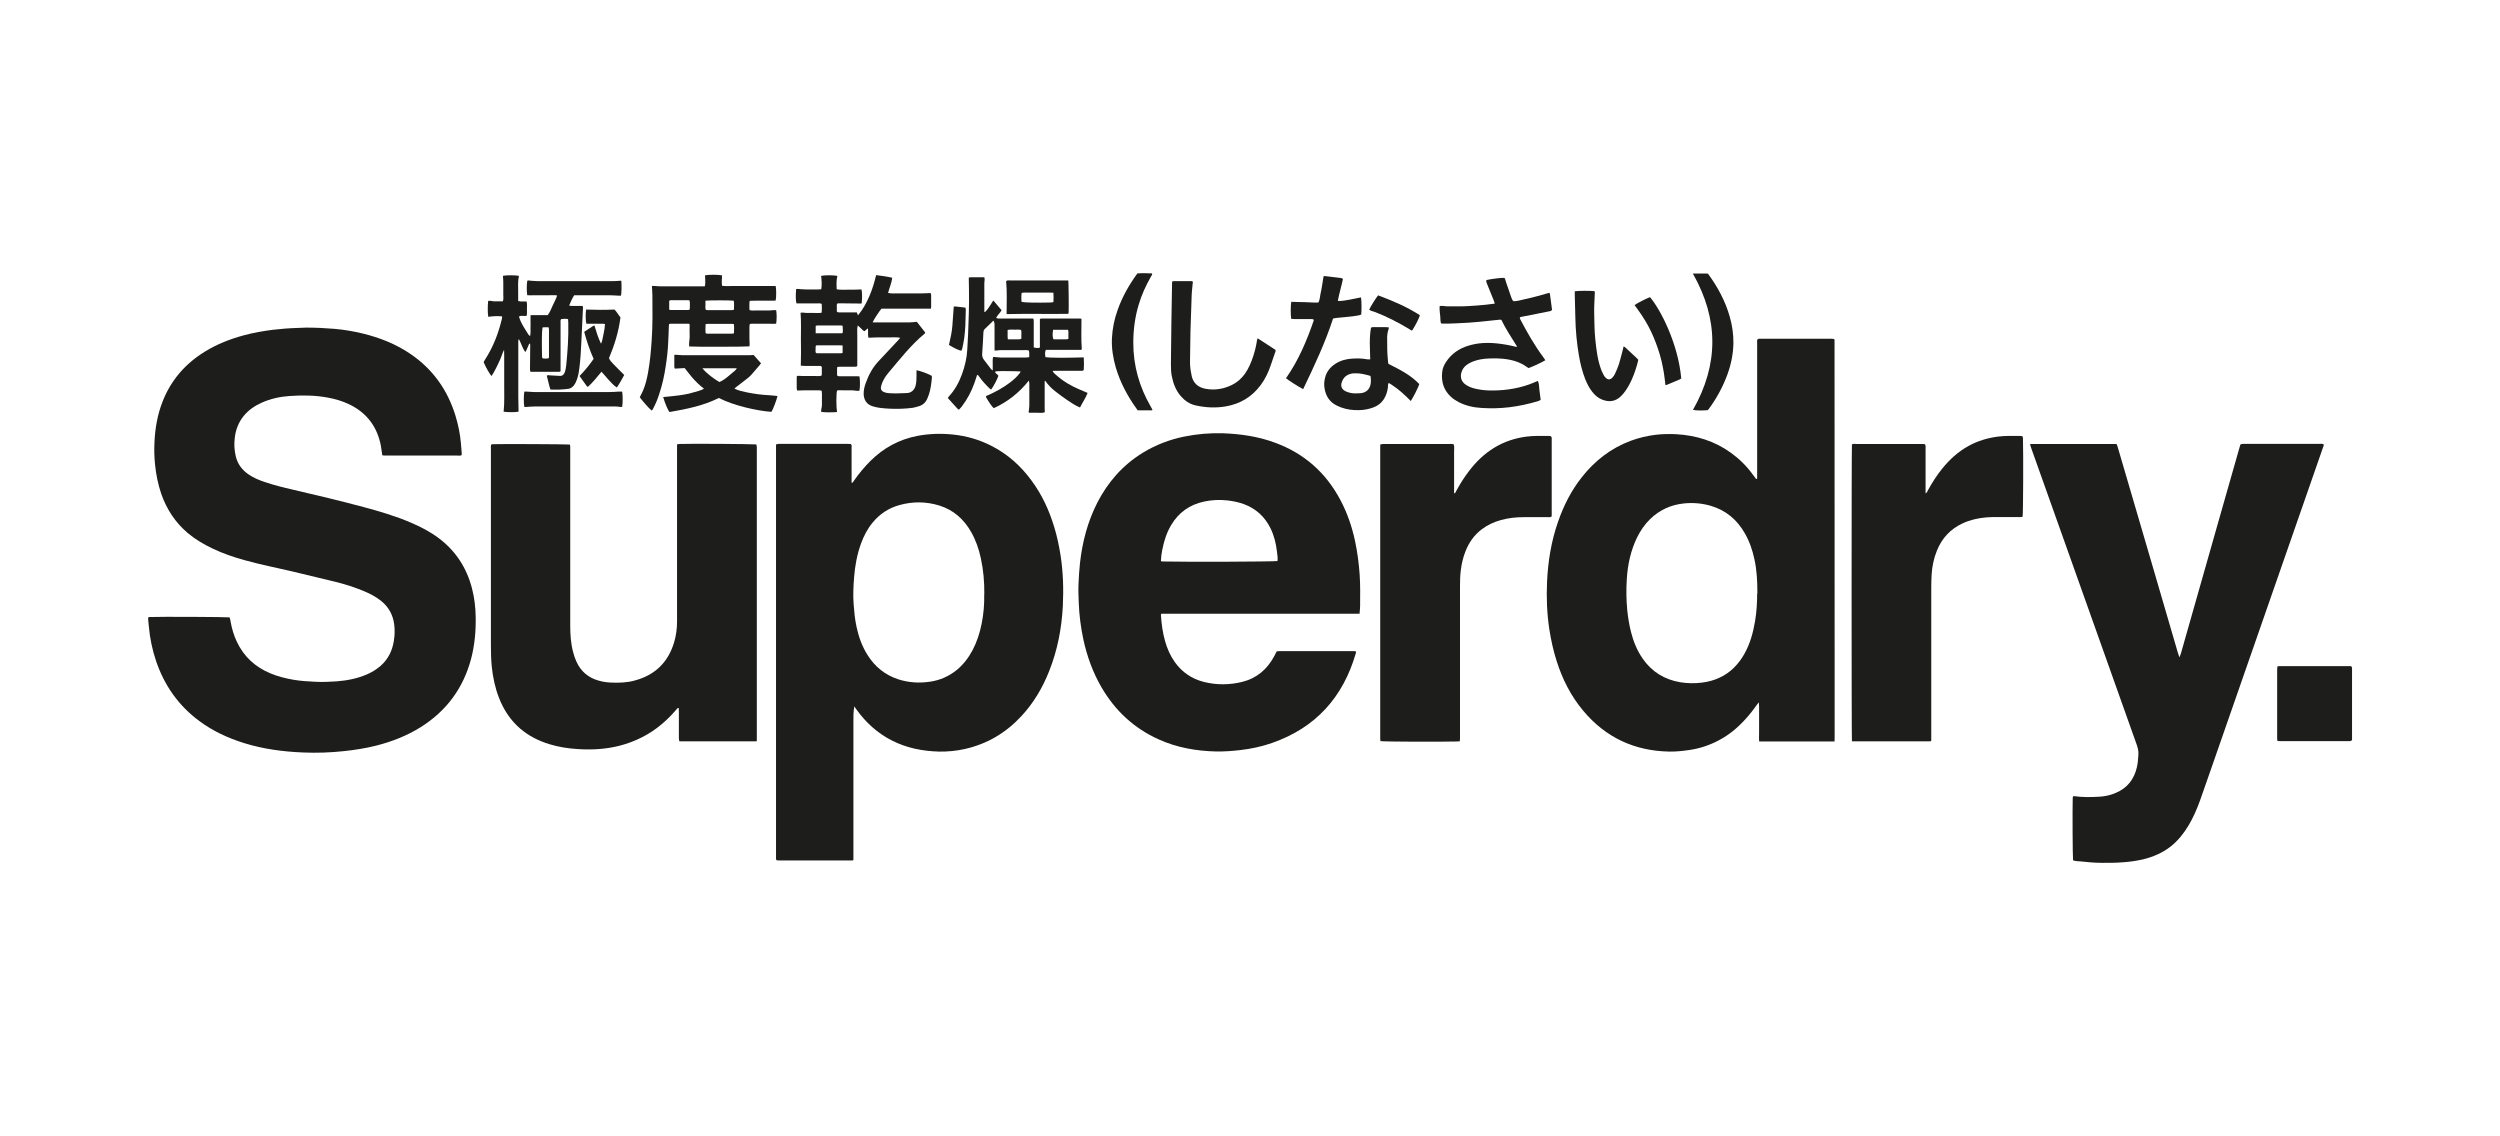 <svg viewBox="0 0 220 100" xmlns="http://www.w3.org/2000/svg" id="Layer_1"><defs><style>.cls-1{fill:#1d1d1b;stroke-width:0px;}</style></defs><path d="M33.64,40.06c-.05-.32-.08-.6-.13-.87-.15-.75-.42-1.44-.87-2.06-.49-.67-1.13-1.17-1.87-1.53-.61-.3-1.26-.49-1.92-.61-1.12-.21-2.25-.22-3.39-.14-.84.06-1.66.24-2.44.59-.61.28-1.15.64-1.58,1.17-.45.56-.7,1.2-.78,1.92-.07.54-.04,1.07.08,1.59.15.68.53,1.2,1.09,1.6.44.31.93.52,1.44.69.82.28,1.66.49,2.5.68,2.08.48,4.16.98,6.22,1.53,1.41.38,2.81.79,4.16,1.37.87.37,1.7.8,2.46,1.37,1.49,1.12,2.45,2.6,2.92,4.4.22.84.32,1.7.33,2.57.02,1.23-.09,2.44-.4,3.63-.69,2.61-2.18,4.62-4.47,6.05-1.21.75-2.52,1.26-3.9,1.61-.93.23-1.87.38-2.82.48-1.19.13-2.39.17-3.58.12-1.77-.07-3.52-.3-5.22-.83-1.41-.44-2.73-1.05-3.92-1.93-1.84-1.36-3.09-3.14-3.82-5.3-.33-.98-.54-1.99-.63-3.02-.02-.2-.04-.4-.06-.61,0-.06,0-.12,0-.19.05-.02.09-.04.12-.04.92-.04,6.71-.01,7.03.03.07.11.08.23.1.36.11.62.28,1.21.55,1.78.62,1.32,1.62,2.23,2.96,2.79.65.27,1.32.44,2.02.56.65.11,1.31.15,1.98.18.61.03,1.22,0,1.83-.04.9-.07,1.79-.24,2.63-.6.45-.19.86-.44,1.23-.76.67-.59,1.04-1.35,1.17-2.21.08-.48.09-.96.03-1.44-.11-.84-.48-1.52-1.13-2.05-.5-.41-1.07-.69-1.66-.93-.78-.32-1.58-.57-2.39-.77-1.27-.31-2.54-.62-3.82-.92-1.4-.33-2.81-.6-4.19-.99-.94-.26-1.87-.58-2.76-1-.8-.38-1.55-.82-2.23-1.39-1.09-.93-1.85-2.09-2.32-3.44-.29-.85-.46-1.72-.55-2.61-.06-.62-.08-1.25-.05-1.87.05-1.25.26-2.48.72-3.65.74-1.89,2.01-3.34,3.74-4.4,1.06-.65,2.21-1.1,3.4-1.42.85-.23,1.71-.38,2.58-.49.71-.08,1.42-.14,2.13-.16.27,0,.53-.03.8-.03.83,0,1.65.04,2.48.11.83.07,1.64.21,2.44.4,1.53.37,2.98.94,4.29,1.84,1.94,1.34,3.22,3.15,3.91,5.4.24.79.41,1.6.48,2.43.02.28.05.56.07.84,0,.06,0,.13,0,.19-.12.09-.25.05-.38.05-1.43,0-2.85,0-4.28,0-.65,0-1.3,0-1.95,0-.11,0-.23,0-.37-.02Z" class="cls-1"></path><path d="M75.18,62.14c-.09.5-.08,1-.08,1.49,0,.51,0,1.02,0,1.53v7.53c0,.51,0,1.02,0,1.53,0,.49,0,.99,0,1.44-.04.05-.05.06-.06.06-.01,0-.02,0-.04,0-2.14,0-4.28,0-6.42,0-.06,0-.13,0-.19-.01-.01,0-.03,0-.04-.01-.01,0-.02-.02-.04-.03,0-.03-.02-.06-.02-.1,0-12.15,0-24.29,0-36.46.08-.02.15-.04.22-.05.08,0,.15,0,.23,0,1.92,0,3.85,0,5.77,0,.13,0,.25,0,.36.01.11.1.07.21.07.3,0,.92,0,1.83,0,2.75,0,.12,0,.25,0,.37.13-.01.15-.11.2-.18.44-.63.92-1.21,1.47-1.76,1.15-1.14,2.52-1.88,4.11-2.19,1.04-.2,2.1-.23,3.15-.12,1.16.12,2.27.44,3.31.96,1.46.73,2.65,1.79,3.61,3.11.9,1.22,1.53,2.58,1.97,4.03.26.83.43,1.67.57,2.53.23,1.48.27,2.97.2,4.45-.1,1.97-.47,3.89-1.2,5.73-.58,1.47-1.37,2.81-2.45,3.97-1.36,1.47-3.01,2.45-4.97,2.89-.75.17-1.51.24-2.27.23-1.45-.04-2.85-.31-4.16-.98-1.26-.64-2.28-1.57-3.1-2.71-.07-.1-.15-.2-.22-.31ZM86.62,52.32c.01-1.12-.08-2.17-.31-3.21-.17-.8-.44-1.57-.84-2.28-.64-1.13-1.55-1.95-2.8-2.34-1.16-.36-2.33-.37-3.5-.05-.96.26-1.76.79-2.39,1.56-.45.55-.77,1.17-1.01,1.83-.35.96-.53,1.96-.61,2.98-.06.79-.1,1.57-.04,2.36.05.66.11,1.32.25,1.97.19.89.49,1.74.98,2.51.65,1.03,1.54,1.75,2.7,2.13.91.29,1.84.35,2.79.21.88-.13,1.66-.47,2.35-1.03.59-.48,1.04-1.08,1.4-1.75.38-.73.63-1.5.79-2.3.18-.88.25-1.76.23-2.59Z" class="cls-1"></path><path d="M161.47,65.25c-2.24,0-4.44,0-6.66,0-.03-.27-.01-.49-.01-.72,0-.22,0-.43,0-.65v-.69c0-.22,0-.43,0-.65,0-.23.01-.46-.02-.74-.09.11-.14.17-.19.24-.32.46-.67.9-1.05,1.31-.66.72-1.4,1.33-2.27,1.79-.84.45-1.73.74-2.67.87-.57.08-1.14.14-1.71.13-3.06-.06-5.6-1.24-7.57-3.6-1.09-1.3-1.83-2.78-2.34-4.38-.29-.91-.49-1.84-.64-2.79-.21-1.38-.26-2.76-.2-4.15.08-1.81.37-3.59.97-5.31.49-1.41,1.15-2.72,2.07-3.89,1.16-1.48,2.59-2.59,4.35-3.24.71-.26,1.43-.43,2.18-.52.6-.07,1.2-.08,1.79-.05,1.76.1,3.4.6,4.84,1.65.73.53,1.36,1.15,1.89,1.88.1.13.2.27.3.4,0,0,.02,0,.04.01.07,0,.06-.07.06-.11,0-.13,0-.25,0-.38,0-3.78,0-7.56,0-11.35,0-.15-.02-.3.02-.43.08-.09.16-.07.23-.07,2.1,0,4.2,0,6.3,0,.07,0,.15.01.21.02.02.04.05.06.05.08,0,11.65,0,23.3.01,34.96,0,.11,0,.22-.01.38ZM154.65,52.22c0-1.09-.05-2.05-.26-3-.17-.8-.43-1.57-.84-2.28-.68-1.2-1.67-2.04-3.01-2.43-.76-.22-1.54-.29-2.34-.21-1.16.12-2.15.57-2.99,1.38-.49.48-.86,1.03-1.16,1.64-.55,1.14-.81,2.36-.89,3.61-.06.93-.05,1.86.04,2.78.07.65.17,1.29.33,1.91.21.83.53,1.62,1.02,2.33.81,1.17,1.93,1.86,3.33,2.09.63.1,1.26.11,1.9.03.53-.07,1.05-.2,1.53-.43.96-.44,1.66-1.16,2.18-2.07.51-.9.78-1.87.95-2.88.15-.85.19-1.72.19-2.46Z" class="cls-1"></path><path d="M119.64,54.01c-5.85,0-11.65,0-17.44,0-.03.06-.05.08-.04.1.05.78.15,1.54.36,2.29.19.67.46,1.3.86,1.86.64.9,1.5,1.48,2.56,1.75,1.12.28,2.25.27,3.36,0,1.3-.32,2.23-1.12,2.85-2.3.06-.12.13-.25.2-.39.07,0,.14-.02.22-.02,2.18,0,4.35,0,6.53,0,.06,0,.12,0,.17,0,.08.07.06.13.04.19-1.12,3.87-3.53,6.55-7.37,7.89-.91.32-1.86.52-2.82.63-.7.08-1.39.13-2.09.12-1.76-.04-3.47-.34-5.08-1.07-2.17-.98-3.83-2.53-5.02-4.58-.76-1.31-1.27-2.72-1.59-4.19-.23-1.07-.37-2.15-.41-3.25-.02-.56-.05-1.12-.02-1.68.03-.61.06-1.22.13-1.83.21-1.85.67-3.62,1.52-5.29.94-1.83,2.25-3.32,4.01-4.4,1.13-.69,2.35-1.16,3.64-1.42,1.14-.23,2.29-.33,3.45-.29,1.55.06,3.06.28,4.52.82,2.58.94,4.5,2.64,5.78,5.06.6,1.13,1.01,2.33,1.28,3.58.21.98.34,1.98.41,2.98.06.92.05,1.83.04,2.75,0,.21-.03.43-.05.68ZM112.42,49.39c.04-.3-.02-.58-.05-.86-.08-.71-.25-1.4-.57-2.05-.5-1.01-1.28-1.73-2.35-2.12-.46-.17-.93-.26-1.41-.32-.7-.08-1.4-.05-2.09.1-1.26.27-2.23.96-2.89,2.07-.41.69-.64,1.44-.79,2.22-.06.31-.1.62-.11.96.07,0,.13.02.2.02,2.08.05,9.65.02,10.06-.04Z" class="cls-1"></path><path d="M178.6,39.1c.09-.02.14-.03.19-.03,2.48,0,4.96,0,7.46,0,.04.08.07.14.09.21.99,3.38,1.98,6.76,2.97,10.14.78,2.66,1.55,5.32,2.33,7.98.04.13.09.26.15.45.05-.14.09-.22.12-.31,1.04-3.67,2.09-7.34,3.13-11.01.69-2.43,1.38-4.87,2.08-7.3.01-.04.03-.07.05-.13.06-.01.13-.04.21-.04.08,0,.15,0,.23,0,2.15,0,4.3,0,6.46,0,.14,0,.28-.03.41.04.03.11-.03.2-.06.29-.62,1.79-1.25,3.58-1.87,5.37-.75,2.16-1.51,4.32-2.26,6.49-1.91,5.48-3.82,10.95-5.72,16.43-.32.92-.64,1.85-.97,2.77-.28.77-.6,1.51-1.02,2.21-.41.68-.9,1.3-1.52,1.8-.74.59-1.59.95-2.5,1.17-.57.13-1.15.21-1.73.25-.62.05-1.25.06-1.87.05-.64,0-1.27-.06-1.9-.13-.13-.01-.25-.01-.38-.03-.09-.01-.17-.04-.25-.06-.04-.33-.06-4.55-.03-5.48,0-.05.01-.1.02-.14.04-.01.06-.03.09-.03.75.11,1.5.09,2.25.05.5-.03.98-.14,1.44-.34,1.02-.43,1.61-1.21,1.85-2.27.08-.36.11-.73.13-1.1.02-.32-.06-.63-.17-.93-.46-1.28-.91-2.56-1.37-3.85-1.57-4.42-3.14-8.84-4.72-13.27-1.05-2.96-2.11-5.92-3.16-8.88-.04-.12-.08-.24-.13-.4Z" class="cls-1"></path><path d="M59.59,39.1c.09-.02.14-.03.19-.03.91-.04,6.35,0,6.78.04.01.07.03.14.04.21,0,.09,0,.18,0,.27,0,8.39,0,16.78,0,25.17,0,.15,0,.3,0,.43-.03.03-.04.04-.05.05-.01,0-.02,0-.04,0-2.2,0-4.41,0-6.61,0-.04,0-.07-.01-.13-.02,0-.08-.03-.17-.03-.25,0-.76,0-1.53,0-2.29,0-.13,0-.25-.01-.38-.13-.01-.16.09-.22.15-.39.46-.81.88-1.27,1.27-1.1.93-2.35,1.55-3.74,1.91-1.2.3-2.41.37-3.64.29-.85-.05-1.69-.18-2.51-.43-.95-.29-1.82-.73-2.57-1.37-.86-.74-1.46-1.66-1.87-2.71-.34-.87-.53-1.78-.63-2.7-.07-.66-.08-1.32-.08-1.98,0-5.72,0-11.43,0-17.15,0-.15-.02-.3.02-.46.06-.01.11-.03.15-.03.63-.03,6.48,0,6.78.03.01.05.03.11.03.17,0,.11,0,.23,0,.34,0,5.13,0,10.26,0,15.39,0,.83.05,1.65.28,2.46.07.26.16.51.27.75.39.87,1.06,1.42,1.97,1.67.38.11.77.16,1.17.17.66.02,1.32,0,1.97-.18,1.78-.47,2.95-1.59,3.48-3.36.18-.6.26-1.22.26-1.85,0-.76,0-1.53,0-2.29,0-4.27,0-8.53,0-12.8,0-.15,0-.3,0-.48Z" class="cls-1"></path><path d="M128.46,65.23c-.08,0-.14.02-.2.02-1.59.04-6.39.02-6.78-.03,0-.07-.02-.14-.02-.21,0-.09,0-.18,0-.27,0-8.38,0-16.76,0-25.14v-.48c.08-.02.15-.04.22-.05.06,0,.13,0,.19,0,1.9,0,3.79,0,5.69,0,.12,0,.25-.03.38.05.05.23.02.48.02.72,0,.24,0,.48,0,.73v1.41c0,.24,0,.48,0,.73,0,.24,0,.47,0,.71.13-.02.14-.13.18-.2.33-.61.69-1.19,1.11-1.74.63-.83,1.36-1.55,2.26-2.09.87-.53,1.82-.84,2.83-.97.65-.08,1.3-.06,1.94-.06.07,0,.15.02.2.03.1.1.07.21.07.31,0,.78,0,1.55,0,2.33,0,1.35,0,2.7,0,4.05,0,.13,0,.25,0,.36-.12.1-.24.07-.35.07-.7,0-1.4,0-2.1,0-.69,0-1.37.07-2.04.26-.61.17-1.17.43-1.67.81-.67.51-1.13,1.17-1.43,1.94-.21.53-.34,1.09-.41,1.66-.06.47-.07.94-.07,1.41,0,4.39,0,8.79,0,13.18,0,.15.01.3-.02.47Z" class="cls-1"></path><path d="M162.97,65.23c-.04-.36-.04-25.8,0-26.12.12-.08.27-.04.4-.04,1.82,0,3.64,0,5.46,0,.13,0,.25,0,.38,0,.06,0,.12.01.18.02.09.11.06.23.06.34,0,1.2,0,2.39,0,3.59,0,.13,0,.25,0,.4.13-.07.16-.19.21-.28.37-.67.78-1.32,1.26-1.91.65-.8,1.39-1.48,2.3-1.98.81-.45,1.68-.71,2.6-.83.64-.08,1.27-.06,1.91-.06.06,0,.13,0,.19.02.02,0,.04.02.08.04,0,.05.02.11.02.17.04,1.34.02,6.54-.03,6.87-.1.07-.22.04-.33.04-.61,0-1.22,0-1.83,0-.34,0-.69,0-1.03.03-.73.06-1.43.22-2.1.53-1.07.5-1.81,1.3-2.25,2.39-.28.69-.43,1.41-.47,2.15-.02.38-.03.76-.03,1.15,0,4.33,0,8.66,0,12.99,0,.15,0,.3,0,.43-.06.09-.13.07-.19.07-2.2,0-4.41,0-6.61,0-.05,0-.1,0-.17-.01Z" class="cls-1"></path><path d="M73.67,36.26c-.46.04-1.11.03-1.4-.01-.04-.2.06-.39.06-.6,0-.22,0-.43,0-.65,0-.2.01-.4-.02-.61-.19-.07-.37-.03-.54-.04-.18,0-.36,0-.53,0s-.36,0-.53,0c-.18,0-.36.02-.55.02-.02-.06-.05-.12-.05-.18,0-.32,0-.64,0-.95,0-.05.01-.1.02-.16.19-.02.36.01.54.01.19,0,.38,0,.57,0,.18,0,.36,0,.53,0,.17,0,.35.03.53-.04,0-.05.02-.1.02-.15,0-.21,0-.43,0-.61-.08-.11-.16-.09-.23-.09-.43,0-.87,0-1.3,0-.1,0-.2-.01-.32-.02.03-.79.02-1.56.01-2.33,0-.77.03-1.55-.03-2.33.23-.04.42.03.62.02.2,0,.41,0,.61,0,.2,0,.4.02.62-.02.04-.27.02-.52.01-.78-.16-.07-.31-.04-.46-.04-.14,0-.28,0-.42,0-.15,0-.31,0-.46,0-.14,0-.28,0-.42,0-.15,0-.3,0-.46,0-.07-.22-.08-.72-.03-1.26.14-.04.29,0,.44.01.14,0,.28.02.42.02.15,0,.31,0,.46,0,.14,0,.28,0,.42,0,.15,0,.3.01.47-.02.07-.4.03-.79-.01-1.17.32-.08,1.15-.07,1.43,0-.1.38-.08.77-.06,1.18.38.06.74.03,1.11.03.36,0,.71,0,1.07-.02.06.24.07.72.02,1.2-.06.08-.14.04-.21.04-.6,0-1.2-.01-1.79-.02-.05,0-.1.01-.15.02-.07.12-.04.25-.04.38,0,.11,0,.23,0,.32.07.09.15.08.22.08.38,0,.76,0,1.15,0,.13,0,.25,0,.39,0,.03.09.06.16.1.26.43-.51.74-1.08,1-1.68.26-.59.44-1.22.6-1.86.48.06.94.12,1.41.23-.04.47-.25.88-.36,1.34.32.07.64.03.95.04.31,0,.61,0,.92,0s.64,0,.95,0c.3,0,.61-.02.93-.03.01.06.04.12.04.18,0,.34,0,.69,0,1.03,0,.05-.01.1-.02.16h-4.35c-.21.25-.68.97-.78,1.2.22.03.43,0,.64.01.22,0,.43,0,.65,0h.65c.22,0,.43,0,.65,0,.22,0,.43,0,.65,0,.21,0,.43-.03.65-.05.25.32.5.63.74.94-.02.04-.03.08-.05.1-.61.5-1.16,1.07-1.68,1.66-.52.59-1.02,1.2-1.53,1.81-.21.25-.39.53-.52.84-.05.13-.1.26-.12.4-.03.18.05.33.22.41.12.06.26.1.4.11.23.02.46.03.69.03.32,0,.64-.03.95-.03.41,0,.7-.29.79-.65.07-.27.08-.55.08-.83,0-.18,0-.35,0-.53.26.03,1.03.31,1.34.49,0,.03.02.07.02.11-.05.52-.1,1.04-.27,1.54-.04.12-.09.24-.14.36-.15.35-.41.58-.78.68-.17.05-.34.1-.52.13-.33.04-.66.07-.99.08-.61.02-1.22,0-1.83-.07-.21-.03-.43-.07-.63-.13-.62-.16-.84-.63-.85-1.12,0-.32.07-.63.18-.93.25-.7.59-1.35,1.1-1.9.58-.62,1.16-1.25,1.75-1.87.06-.06.11-.13.19-.22-.33-.08-.63-.03-.93-.04-.32,0-.64,0-.95,0-.3,0-.61.02-.92.03-.07-.27,0-.54-.05-.83-.11.09-.2.17-.3.26-.13-.05-.2-.16-.29-.24-.09-.08-.18-.17-.3-.27-.08.32-.03.61-.04.9,0,.31,0,.61,0,.92v1.73c-.06.09-.13.08-.19.08-.43,0-.87,0-1.3,0-.09,0-.17.01-.27.02,0,.07-.02.12-.02.16,0,.2,0,.4,0,.57.08.11.16.09.23.09.5,0,.99,0,1.49,0,.09,0,.17,0,.25.01.06.32.06.98,0,1.26-.21.05-.43-.03-.64-.03-.23,0-.46,0-.69,0-.21,0-.43-.02-.64.01-.08.31-.08,1.44,0,1.93ZM71.79,29.33c.12,0,.19,0,.27,0,.67,0,1.35,0,2.02,0,.01,0,.02,0,.03-.01.01,0,.02-.02.05-.04,0-.08.01-.18.01-.28,0-.11-.01-.22-.02-.33-.06-.01-.09-.03-.13-.03-.7,0-1.4,0-2.1,0-.05,0-.09.03-.14.04v.66ZM74.16,30.4c-.12,0-.19-.01-.27-.01-.67,0-1.35,0-2.02,0-.01,0-.03,0-.04.01-.01,0-.02.02-.05.05,0,.08-.01.18-.01.28,0,.11-.02.23.03.33.05.01.08.03.12.03.7,0,1.4,0,2.09,0,.05,0,.09-.02.14-.04v-.65Z" class="cls-1"></path><path d="M86.67,27.47c.21-.2.32-.37.43-.54.11-.16.2-.32.31-.49.25.3.49.58.73.86-.13.25-.36.41-.48.68.07.02.11.04.16.05.14,0,.28,0,.42,0,.89,0,1.78,0,2.69,0,.02.08.04.15.04.22,0,.65,0,1.3,0,1.95,0,.13,0,.25,0,.37q.19.07.49.05c.08-.07.05-.16.05-.25,0-.69,0-1.37,0-2.06v-.24c.06-.02.1-.04.15-.04,1.12,0,2.24,0,3.36,0,.05,0,.1.01.15.02,0,.9-.04,1.79.03,2.68-.06.09-.15.06-.24.06-.85,0-1.71,0-2.56,0-.13,0-.25,0-.37,0-.08.26-.08.28-.03.64.32.06,1.73.07,3.37.02.03.38.02.75,0,1.11-.09.09-.18.07-.27.07-.74,0-1.48,0-2.22,0-.07,0-.15,0-.26.01.07.1.11.18.17.23.22.19.44.39.68.56.59.43,1.25.74,1.92,1.01.1.04.2.09.32.14-.18.46-.45.84-.67,1.28-.41-.17-.77-.41-1.12-.65-.36-.24-.7-.5-1.05-.77-.34-.26-.64-.57-.89-.93-.02,0-.03.01-.04.02,0,0-.01.02-.01.03,0,.05,0,.1,0,.15,0,.73,0,1.45,0,2.18,0,.11,0,.23.01.34,0,.01,0,.02-.02.06-.22.07-.46.03-.7.03-.23,0-.46,0-.66,0-.08-.08-.02-.14-.02-.2.01-.14.04-.28.04-.42,0-.65,0-1.3,0-1.95,0-.07-.02-.14-.04-.26-.86,1.08-1.88,1.88-3.09,2.43-.19-.18-.39-.47-.7-1,.04-.12.16-.12.24-.16.66-.3,1.3-.65,1.88-1.09.33-.25.63-.52.88-.85.03-.04.04-.08.07-.13-.27-.03-1.89-.05-2.11-.02-.05,0-.09.03-.15.05.05.18.23.21.3.35-.1.3-.44.96-.64,1.21-.17-.09-.28-.25-.42-.38-.14-.14-.28-.3-.41-.46-.12-.15-.23-.3-.34-.45-.1.01-.09.09-.11.14-.23.76-.53,1.49-.96,2.15-.11.17-.23.33-.35.5-.07.09-.15.17-.23.26-.04-.01-.09-.02-.11-.04-.29-.32-.58-.64-.88-.97.03-.05.05-.1.08-.13.53-.57.89-1.23,1.16-1.96.26-.71.43-1.44.47-2.19.03-.43.05-.86.07-1.3.05-1.28.1-2.57.08-3.86,0-.38-.01-.76-.02-1.16.13-.05.29-.02.44-.03.15,0,.31,0,.46,0h.47c.06.18,0,.34,0,.5,0,.17,0,.33,0,.5,0,.17,0,.33,0,.5,0,.15,0,.31,0,.46,0,.17,0,.33,0,.5,0,.16,0,.33,0,.58ZM87.4,31.41c.24.02.44.04.64.05.22,0,.43,0,.65,0,.2,0,.41,0,.61,0,.22,0,.43,0,.65,0,.2,0,.4.02.62-.03-.01-.2.03-.39-.03-.58-.16-.07-.33-.03-.49-.04-.17,0-.33,0-.5,0h-.5c-.18,0-.36,0-.53,0-.17,0-.33,0-.5,0-.16,0-.32.06-.5.03,0-.14,0-.27,0-.39,0-.58,0-1.17,0-1.75,0-.16.01-.33-.1-.49-.26.26-.51.51-.77.75-.08.08-.1.17-.11.28-.03.63-.06,1.27-.11,1.9-.01.19.03.35.14.5.22.28.43.57.65.85.03.03.07.06.14.11,0-.22,0-.4,0-.57,0-.19-.02-.38.03-.6ZM92.67,29.02c-.06.41-.05.58.02.82.02,0,.05.02.07.02.36,0,.71,0,1.07,0,.06,0,.12-.02.19-.04,0-.23,0-.45,0-.66,0-.04-.02-.07-.04-.14-.42,0-.85,0-1.3,0ZM88.68,29.86c.37,0,.7,0,1.02,0,.06,0,.11-.03.18-.05,0-.14,0-.27,0-.4,0-.12.03-.25-.04-.38-.18-.04-.37-.02-.56-.02-.2,0-.4-.03-.61.03,0,.18,0,.34,0,.51,0,.09,0,.17.02.31Z" class="cls-1"></path><path d="M50.07,26.89c.24.05.43.03.61.03.19,0,.38,0,.57,0,.07.06.05.14.05.21-.04.84-.08,1.68-.12,2.52,0,.14-.01.28-.02.42-.03.76-.08,1.53-.17,2.28-.04.35-.1.71-.22,1.04-.07.19-.15.38-.28.54-.12.14-.26.25-.44.28-.53.08-1.06.09-1.61.07-.14-.4-.21-.82-.32-1.21.08-.09.17-.05.25-.04.3.01.61.03.91.05.19.01.31-.09.39-.25.1-.22.13-.47.16-.7.12-1.23.21-2.46.18-3.7,0-.11-.02-.22-.02-.35-.21-.04-.41-.03-.61,0-.08.12-.05.23-.05.35,0,1.27,0,2.55,0,3.82v.43c-.06.02-.11.04-.16.04-.8,0-1.6,0-2.41,0-.02,0-.05-.01-.1-.02,0-.06-.02-.13-.02-.21,0-.69.02-1.37.02-2.06,0-.06,0-.12-.01-.18-.09-.03-.1.03-.11.07-.07.16-.14.33-.21.49-.02.05-.06.1-.11.17-.25-.35-.35-.76-.56-1.15-.02.07-.04.11-.05.15,0,.11,0,.23,0,.34,0,1.54,0,3.08,0,4.62,0,.37.02.74.02,1.11,0,.06,0,.12,0,.18-.32.06-1.01.05-1.31,0,.09-.82.04-1.65.05-2.47,0-.83,0-1.66,0-2.48,0-.14,0-.28-.01-.5-.16.31-.22.58-.33.82-.12.25-.23.51-.36.76-.13.25-.25.5-.42.73-.19-.22-.47-.72-.69-1.22.04-.07.08-.17.14-.25.72-1.12,1.18-2.33,1.48-3.62.01-.05,0-.1,0-.16-.41-.04-.81-.02-1.21.04-.06-.28-.06-.97-.01-1.4.21-.05.42.06.63.04.21-.01.43,0,.66,0,.08-.2.04-.39.04-.58,0-.19,0-.38,0-.57,0-.18,0-.36,0-.53,0-.19-.02-.38-.03-.57.28-.06,1.1-.06,1.39,0,0,.01.01.02.01.03-.1.48-.06.96-.06,1.45,0,.24,0,.48,0,.74.08.01.15.03.23.04.16,0,.33,0,.51,0,.06.22.03.43.03.64,0,.2.02.4-.02.62-.22.04-.44-.03-.64.03-.01.04-.03.07-.03.08.14.47.4.87.66,1.28.09.14.15.29.31.4.07-.32.02-.63.04-.93.01-.3-.02-.61,0-.92h1.51c.2-.26.3-.56.44-.85.13-.29.29-.56.39-.88-.23-.04-.44-.02-.66-.02-.23,0-.46,0-.69,0-.22,0-.43,0-.65,0-.21,0-.43.02-.63,0-.06-.32-.06-.93,0-1.27.08-.06.17-.02.26-.01.22.01.43.04.65.04,2.2,0,4.41,0,6.61,0,.24,0,.48-.02.72-.04.01.02.04.03.04.05.03.36.02,1-.03,1.27-.06,0-.12,0-.18,0-.29-.01-.58-.04-.88-.04-.89,0-1.78,0-2.67,0-.13,0-.25,0-.39,0-.18.28-.3.57-.44.9ZM47.74,28.84c-.06.3-.07,1.25-.04,2.51,0,.06-.01.13.07.19.16.01.34.04.52-.02.01-.06.02-.09.02-.13,0-.8,0-1.6,0-2.4,0-.06-.03-.12-.04-.19-.16,0-.29,0-.43,0-.04,0-.07.02-.1.03Z" class="cls-1"></path><path d="M68.3,27.28c.06.32.06.87,0,1.2-.18.04-.37,0-.56.01-.2,0-.41,0-.61,0-.19,0-.38,0-.57,0-.19,0-.38-.02-.58.02-.05.22-.02.44-.03.65,0,.23,0,.46,0,.69,0,.21.04.43,0,.63-.29.04-4.91.05-5.3.01-.05-.32.06-.65.04-.97-.02-.33,0-.66,0-.96-.03-.04-.04-.05-.05-.06,0,0-.02-.01-.04-.01-.53,0-1.07,0-1.6,0-.04,0-.07.02-.12.03,0,.05-.02.1-.02.14-.02.5-.03.99-.06,1.49-.03.7-.11,1.39-.22,2.09-.12.82-.3,1.63-.56,2.41-.14.45-.32.89-.54,1.3-.03.07-.07.13-.13.18-.22-.17-.73-.74-1.05-1.17.09-.19.19-.38.28-.57.22-.52.35-1.06.45-1.61.17-.95.26-1.91.32-2.88.09-1.3.07-2.6.06-3.89,0-.27-.03-.53-.04-.81.04-.06.1-.04.16-.04.22.01.43.04.65.04,1.2,0,2.39,0,3.59,0h.25c.02-.08.04-.15.04-.22,0-.13,0-.25,0-.38,0-.13-.01-.25-.02-.37.28-.07,1.17-.07,1.5,0,0,.15-.02.3-.02.45,0,.15-.01.3.02.47.28.04.54.02.8.02.25,0,.51,0,.76,0h3.16c.06.32.06.97,0,1.27-.18.04-.37.01-.56.02-.19,0-.38,0-.57,0s-.38,0-.57,0c-.19,0-.38,0-.58.01-.01.06-.03.11-.03.16,0,.21-.02.43.01.66.2.06.39.03.57.03.2,0,.41,0,.61,0,.19,0,.38,0,.57,0,.19,0,.38-.05.56-.02ZM64.59,29.33c0-.29.03-.55-.01-.81-.07,0-.12-.02-.17-.02-.71,0-1.42,0-2.14,0-.06,0-.12.02-.18.03,0,.28-.03.54.01.8.06.01.09.03.13.03.74,0,1.47,0,2.21,0,.04,0,.07-.02.15-.03ZM62.08,26.45c0,.15,0,.27,0,.4,0,.14-.03.28.03.41.05.01.08.03.12.03.74,0,1.47,0,2.21,0,.05,0,.09-.02.15-.04,0-.28.03-.54-.02-.79-.32-.04-2.1-.04-2.5,0ZM58.89,27.25c.06.02.09.03.11.03.52,0,1.04,0,1.56,0,.05,0,.09-.03.14-.05,0-.28.04-.54-.02-.79-.04-.01-.07-.02-.09-.02-.52,0-1.04,0-1.56,0-.05,0-.09.03-.14.04v.79Z" class="cls-1"></path><path d="M130.78,24.65c.47-.11,1.32-.21,1.61-.2.08.11.1.25.14.38.15.43.3.87.45,1.3.05.13.08.27.21.38.35,0,.69-.12,1.03-.19.36-.07.72-.17,1.07-.26.34-.09.68-.19,1.04-.29.01.02.06.04.06.07.07.48.13.96.19,1.43-.08.11-.2.12-.31.14-.82.16-1.64.33-2.47.49-.01,0-.02.01-.03.02-.06.08,0,.14.03.21.6,1.14,1.23,2.25,2,3.29.07.09.12.19.19.28-.3.19-1.18.6-1.49.69-.19-.12-.37-.27-.58-.37-.42-.22-.88-.34-1.34-.41-.53-.08-1.07-.08-1.6-.06-.42.02-.84.08-1.24.22-.25.09-.49.2-.71.37-.24.19-.39.44-.45.73-.07.37.03.68.32.92.26.21.57.33.9.41.4.09.8.15,1.21.16,1.21.03,2.39-.12,3.53-.52.26-.09.52-.21.79-.32.13.26.1.55.14.82.04.28.07.55.11.85-.07.03-.13.08-.2.1-.84.26-1.69.44-2.57.55-.81.1-1.63.11-2.44.06-.7-.04-1.38-.19-2.02-.52-.24-.13-.46-.27-.66-.45-.64-.59-.87-1.32-.78-2.17.03-.34.16-.64.35-.92.47-.71,1.13-1.16,1.93-1.41.83-.26,1.67-.3,2.53-.21.57.06,1.13.16,1.69.3.02,0,.05,0,.1-.01-.48-.78-1-1.54-1.39-2.36-.05,0-.08-.02-.12-.02-.61.06-1.21.13-1.82.19-.33.03-.66.06-.99.08-.76.04-1.52.09-2.29.08-.02,0-.05-.01-.07-.02-.01-.02-.04-.04-.04-.06-.01-.07-.03-.15-.03-.23,0-.41-.11-.81-.07-1.24.27-.04.53.04.79.03.27,0,.53,0,.8,0,.28,0,.56,0,.84-.02.27-.01.53-.03.8-.05.27-.02.53-.05.8-.07.26-.03.53-.06.82-.1-.03-.1-.05-.18-.08-.26-.18-.46-.38-.92-.56-1.38-.05-.13-.13-.25-.1-.42Z" class="cls-1"></path><path d="M206.96,65.15c-.14.1-.27.07-.39.07-.7,0-1.4,0-2.1,0-1.22,0-2.44,0-3.66,0-.13,0-.25,0-.39-.01-.01-.09-.03-.16-.03-.23,0-2.02,0-4.04,0-6.07,0-.09.01-.17.02-.26.05-.01.09-.03.13-.03,2.12,0,4.25,0,6.35,0,.11.08.08.17.09.26,0,.72,0,1.45,0,2.17,0,1.23,0,2.47,0,3.7,0,.14,0,.28,0,.4Z" class="cls-1"></path><path d="M110.69,29.78c.54.35,1.06.68,1.54,1,.06.11,0,.17-.02.24-.12.36-.25.72-.37,1.08-.21.64-.5,1.25-.91,1.8-.77,1.03-1.79,1.64-3.05,1.86-.9.16-1.8.11-2.69-.09-.52-.12-.93-.41-1.27-.8-.43-.49-.66-1.08-.79-1.71-.08-.36-.09-.73-.09-1.1.01-1.16.03-2.32.04-3.48.02-1.21.04-2.42.06-3.63,0-.05,0-.1.01-.17.04-.02.09-.04.13-.04.53,0,1.07,0,1.6,0,.02,0,.05.02.07.03.05.07,0,.14,0,.22,0,.08-.01.15-.02.23-.02.23-.05.45-.06.68-.04,1.09-.08,2.19-.11,3.28-.02.89-.03,1.78-.04,2.67,0,.4.05.79.14,1.17,0,.01,0,.02,0,.04.15.68.59,1.04,1.26,1.16.8.14,1.57.01,2.3-.35.45-.22.82-.55,1.12-.96.34-.48.57-1.02.75-1.58.15-.46.26-.93.33-1.41,0-.03.03-.07.06-.14Z" class="cls-1"></path><path d="M64.62,34.19c.36.19.74.26,1.11.34.65.13,1.3.22,1.97.25.24.01.48.05.72.07-.08.35-.38,1.15-.53,1.39-1.18-.07-3.33-.54-4.63-1.22-1.37.69-2.86.98-4.35,1.24-.16-.22-.4-.8-.55-1.32.3-.03.6-.05.9-.09.3-.03.61-.07.91-.12.3-.05.6-.12.89-.21.29-.08.59-.15.88-.3-.07-.12-.18-.15-.26-.23-.09-.09-.19-.17-.28-.26-.08-.08-.16-.16-.24-.24-.08-.08-.16-.17-.23-.25-.07-.09-.15-.18-.22-.27-.08-.1-.16-.2-.24-.3-.07-.09-.14-.18-.22-.28-.29.02-.57.03-.86.05-.08-.14-.04-.27-.05-.39,0-.14,0-.28,0-.42v-.39c.14-.05.26,0,.38,0,.13,0,.25.01.38.02.14,0,.28,0,.42,0,.13,0,.25,0,.38,0h3.86c.14,0,.28,0,.42,0,.13,0,.25,0,.38,0,.13,0,.25,0,.38,0,.13,0,.25-.01.38-.02.22.24.43.48.65.73-.06.07-.1.15-.16.21-.23.27-.46.54-.7.81-.1.11-.22.22-.34.31-.32.25-.64.5-.97.75-.06.05-.11.1-.18.15ZM63.3,33.62c.35-.15.52-.27,1.13-.8.14-.12.31-.22.41-.41h-3.03c.45.53.97.88,1.49,1.21Z" class="cls-1"></path><path d="M120.58,31.61c-.02-.95-.1-1.86.07-2.78.18-.08.36-.03.53-.04.17,0,.33,0,.5,0,.18,0,.35-.01.54.02-.01.07-.01.12-.03.17-.1.28-.13.57-.12.86,0,.64,0,1.27.07,1.91,0,.09.02.17.04.27.98.49,1.96.98,2.72,1.78-.08.27-.54,1.18-.75,1.49-.53-.54-1.08-1.05-1.71-1.45-.07-.05-.15-.09-.21-.13-.1.04-.08.11-.08.17-.01.33-.08.65-.22.96-.21.48-.56.81-1.04,1-.41.16-.83.24-1.26.25-.57.02-1.12-.05-1.65-.25-.13-.05-.26-.11-.38-.17-.59-.3-.91-.79-1.03-1.43-.07-.35-.05-.69.04-1.02.13-.52.45-.91.89-1.2.45-.29.95-.43,1.48-.46.44-.03.89-.03,1.33.06.08.02.17,0,.29,0ZM120.6,33.08c-.45-.13-.88-.24-1.33-.23-.08,0-.15,0-.23.01-.5.07-.84.33-.98.83-.08.27,0,.51.23.67.11.08.25.13.38.17.34.12.7.09,1.06.07.49-.04.82-.35.89-.84.03-.21.03-.43-.02-.68Z" class="cls-1"></path><path d="M114.67,34.24c-.51-.27-1.29-.77-1.5-.96,1.1-1.57,1.84-3.32,2.45-5.11-.06-.11-.14-.09-.21-.09-.48,0-.97,0-1.45,0-.11,0-.22-.01-.33-.02-.06-.29-.06-1.16,0-1.5.4.01.81.03,1.21.03.39,0,.78.06,1.18.03.13-.24.13-.5.18-.74.06-.26.11-.52.15-.79.04-.25.08-.5.12-.76.04-.05.1-.04.16-.03.42.05.83.1,1.25.15.1.01.2.01.3.1-.13.64-.33,1.26-.45,1.93.37.03.7-.06,1.04-.11.33-.06.67-.13,1-.2.05.28.06,1.14.02,1.5-.11.08-.26.08-.39.11-.22.04-.45.07-.68.09-.34.04-.68.06-1.03.1-.13.01-.25.04-.38.06-.69,2.14-1.65,4.16-2.63,6.21Z" class="cls-1"></path><path d="M138.59,25.63c.33-.05,1.32-.05,1.71-.01.07.06.04.14.04.21-.02.61-.07,1.22-.05,1.83.02.75.02,1.5.1,2.25.05.46.1.91.18,1.36.08.46.2.92.37,1.36.06.14.13.28.2.41.04.07.09.13.14.18.21.22.41.22.62,0,.09-.1.18-.22.23-.35.12-.27.24-.53.33-.81.12-.37.21-.76.31-1.14.04-.13.07-.27.1-.43.05.02.1.03.13.06.36.33.71.66,1.06.99.04.03.06.08.11.13-.03.13-.06.26-.1.4-.17.61-.39,1.21-.69,1.77-.2.37-.43.72-.73,1.02-.48.47-1.04.55-1.65.31-.37-.14-.65-.39-.89-.7-.27-.34-.46-.73-.62-1.13-.25-.65-.42-1.33-.54-2.02-.19-1.12-.3-2.24-.32-3.38-.02-.66-.03-1.32-.05-1.98,0-.1,0-.2,0-.33Z" class="cls-1"></path><path d="M101.43,36.07s-.06.04-.08.04c-.39,0-.79,0-1.23,0-.02-.03-.06-.08-.1-.14-.8-1.11-1.44-2.31-1.83-3.63-.24-.84-.38-1.69-.34-2.56.04-.86.21-1.69.5-2.5.41-1.16,1.01-2.22,1.74-3.22.43-.03.86-.02,1.29,0,.04.12-.04.18-.08.25-.46.81-.85,1.65-1.11,2.55-.32,1.08-.46,2.19-.46,3.31,0,2.01.53,3.87,1.53,5.6.06.1.1.2.16.3Z" class="cls-1"></path><path d="M148.95,24.07h1.3s.05.02.07.04c.85,1.16,1.52,2.41,1.91,3.8.21.75.32,1.52.31,2.3-.02.94-.2,1.84-.52,2.72-.4,1.1-.95,2.11-1.64,3.05-.03.04-.07.08-.09.11-.39.05-1.04.04-1.31-.02,2.27-3.99,2.28-7.97-.01-12Z" class="cls-1"></path><path d="M54.6,27.94c-.16,1.26-.53,2.44-1.01,3.58.09.22.25.37.4.53.16.17.32.33.48.49.15.15.3.3.46.46-.21.38-.4.75-.65,1.1-.29-.19-.49-.43-.71-.66-.21-.23-.41-.47-.64-.73-.39.48-.76.94-1.2,1.34-.04-.03-.07-.05-.1-.08-.21-.29-.41-.58-.63-.88.46-.47.87-.97,1.24-1.51-.35-.77-.61-1.56-.83-2.38.27-.17.52-.34.78-.51.03-.02.07-.03.12-.05.16.54.32,1.07.58,1.61.04-.11.08-.19.1-.27.1-.48.22-.96.25-1.46-.19-.06-.37-.02-.55-.03-.19,0-.38,0-.57,0-.18,0-.35,0-.52,0-.07-.27-.08-.88-.02-1.25.82.03,1.64.04,2.49,0,.21.19.34.47.54.7Z" class="cls-1"></path><path d="M94.01,24.68c.03.28.05,2.37.03,2.82,0,.04-.02.07-.04.12-1.8.02-3.6-.02-5.42.02,0-.98.05-1.94-.04-2.9.11-.1.23-.06.34-.06,1.51,0,3.03,0,4.54,0h.59ZM92.71,25.76c-.25-.02-.48-.01-.71-.01-.23,0-.46,0-.69,0-.24,0-.48,0-.72,0-.23,0-.45-.02-.68.02-.05.21-.02.4-.03.59,0,.07.01.15.02.21.32.06,1.31.08,2.56.05.07,0,.14-.02.24-.03.02-.27.02-.52,0-.82Z" class="cls-1"></path><path d="M143.84,26.85c.23-.17,1-.57,1.36-.7.9,1.05,2.47,4.04,2.75,7.15-.04.03-.09.07-.14.09-.36.15-.73.31-1.09.46-.05.02-.09.03-.16.05-.05-.38-.08-.74-.14-1.1-.06-.35-.13-.7-.21-1.05-.09-.36-.19-.71-.31-1.06-.12-.35-.25-.7-.39-1.03-.14-.34-.3-.67-.48-1-.17-.31-.36-.62-.55-.91-.2-.3-.42-.6-.63-.89Z" class="cls-1"></path><path d="M54.75,35.81s-.1.01-.15,0c-.35-.06-.71-.04-1.07-.04-2.16,0-4.33,0-6.49,0-.24,0-.48.03-.72.04-.06,0-.12,0-.18,0-.06-.32-.06-1.01,0-1.35.07,0,.14,0,.22,0,.23.01.46.04.68.04,2.19,0,4.38,0,6.57,0,.28,0,.56-.02.84-.04.1,0,.2,0,.3,0,.06.29.06,1.03,0,1.34Z" class="cls-1"></path><path d="M121.27,25.99c1.29.48,2.54,1.01,3.68,1.75-.06.25-.37.86-.67,1.33-.09.04-.14-.03-.2-.07-.99-.6-2.01-1.13-3.1-1.55-.16-.06-.35-.08-.49-.2.13-.29.55-.96.78-1.26Z" class="cls-1"></path><path d="M83.51,30.35c.13-.58.26-1.13.3-1.7.04-.55.08-1.11.12-1.67.06,0,.11-.02.15-.01.29.03.58.07.88.1.01.08.04.16.03.23-.01.46-.02.91-.04,1.37-.02.37-.05.73-.1,1.1-.04.3-.11.6-.17.9-.02.07-.06.14-.08.2-.27-.06-.58-.21-1.09-.51Z" class="cls-1"></path></svg>